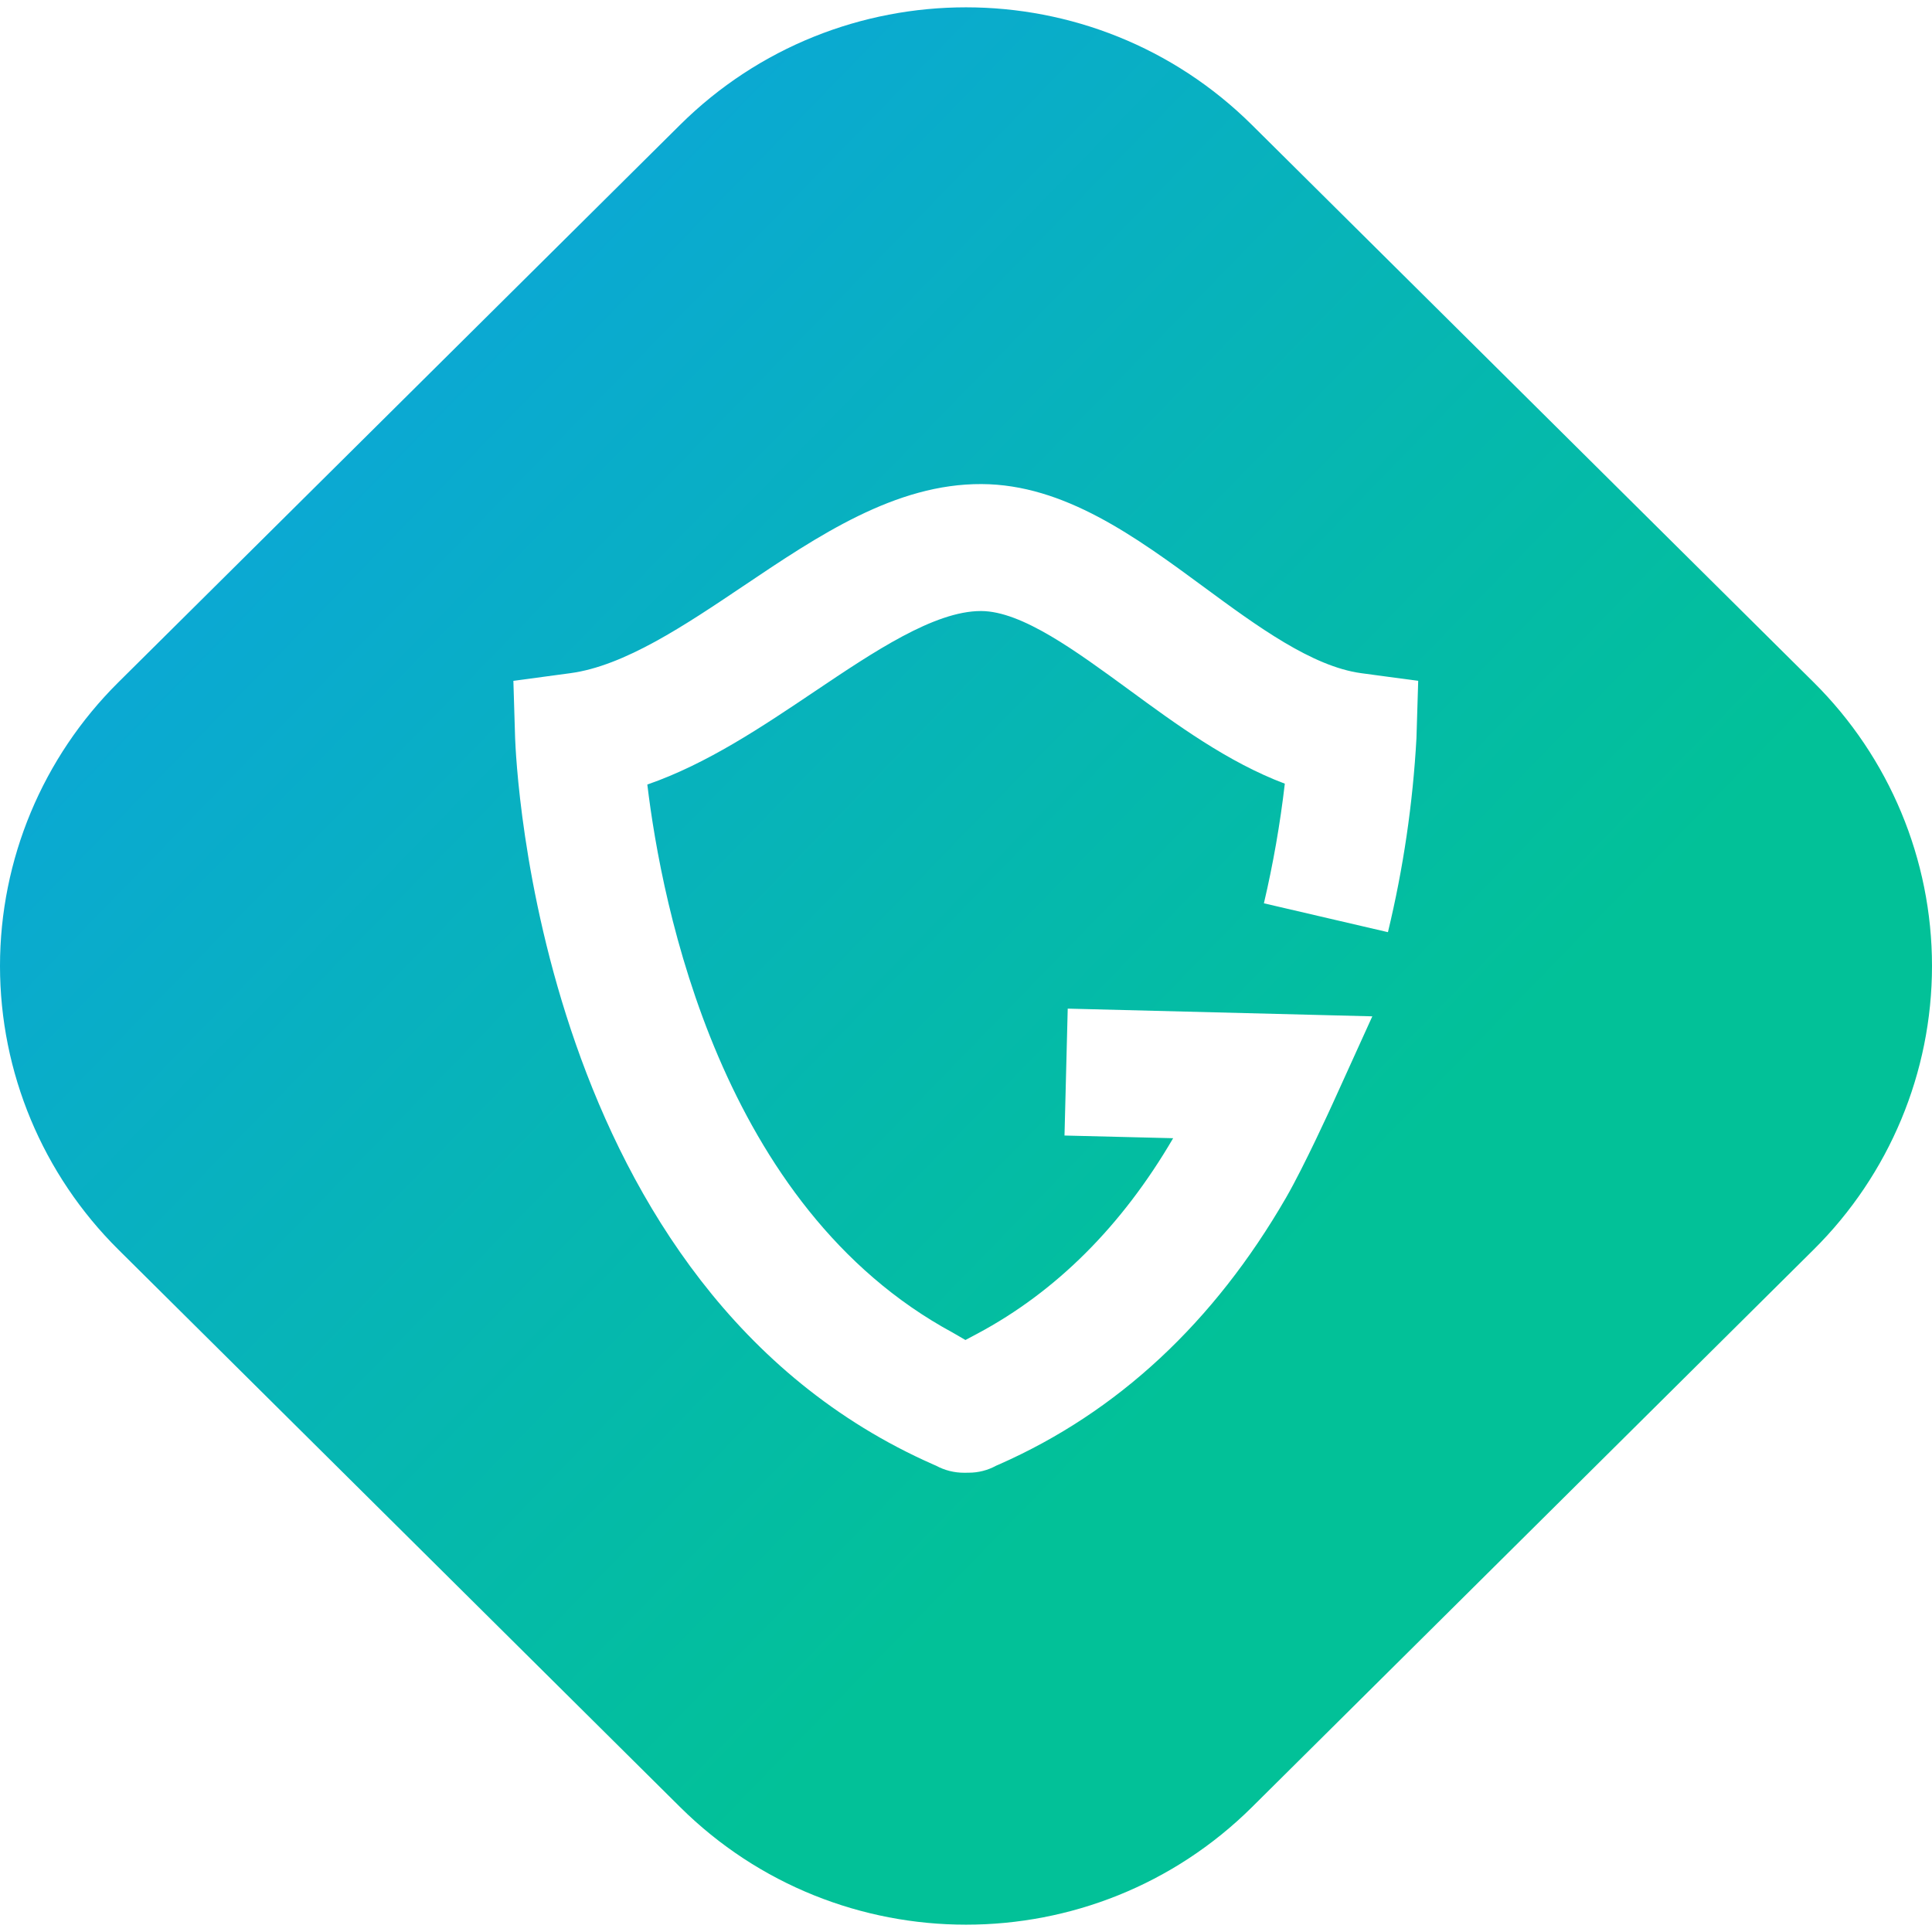 <?xml version="1.0" encoding="UTF-8"?><svg id="uuid-a07064fe-373c-432b-93cc-683abd47da6e" xmlns="http://www.w3.org/2000/svg" width="600" height="600" xmlns:xlink="http://www.w3.org/1999/xlink" viewBox="0 0 600 600"><defs><style>.uuid-2791cb74-17cd-48a4-883e-305231979496{fill:url(#uuid-aacc6592-819a-4555-9348-1600746a2dcf);stroke-width:0px;}</style><linearGradient id="uuid-aacc6592-819a-4555-9348-1600746a2dcf" x1="-804.85" y1="866.716" x2="-791.953" y2="879.15" gradientTransform="translate(25866.239 -27659.99) scale(32.156 31.912)" gradientUnits="userSpaceOnUse"><stop offset="0" stop-color="#0f9def"/><stop offset="1" stop-color="#02c198"/></linearGradient></defs><path class="uuid-2791cb74-17cd-48a4-883e-305231979496" d="m211.202,561.191L36.776,388.092C13.234,364.753,0,333.05,0,299.985s13.232-64.769,36.774-88.108L211.202,38.78c49.085-48.672,128.494-48.672,177.581,0l174.444,173.097c23.54,23.339,36.772,55.042,36.772,88.108s-13.234,64.769-36.772,88.108l-174.382,173.099c-49.093,48.711-128.548,48.711-177.642,0h-.002Zm89.635-103.831c2.988.006,5.927-.747,8.542-2.186l.836-.359c36.849-16.227,66.797-44.119,89.201-82.908,5.633-9.763,14.118-28.412,14.473-29.199l12.295-27.076-94.593-2.393-1.001,39.411,33.74.832c-15.921,27.285-36.383,47.659-60.73,60.661l-3.779,2.009-3.912-2.275c-72.203-39.024-90.396-132.928-94.877-170.23,18.52-6.418,35.475-17.833,52.023-28.948,18.238-12.261,37.102-24.936,51.561-24.936h.117c12.682.058,29.516,12.498,45.797,24.384,14.638,10.73,30.726,22.543,48.483,29.232-1.454,12.498-3.622,24.902-6.495,37.151l38.519,8.963c4.777-19.791,7.742-39.969,8.858-60.29l.54-17.759-17.686-2.379c-15.22-2.051-32.306-14.549-48.739-26.659-21.343-15.722-43.523-31.951-69.138-32.072-26.812-.147-50.783,16.036-74.056,31.685-18.133,12.186-36.877,24.787-53.697,27.046l-17.684,2.379.538,17.759c.284,6.984,6.707,171.358,129.948,225.643l.792.343c2.679,1.448,5.687,2.2,8.739,2.186l1.388-.014h-.004Z"/></svg>